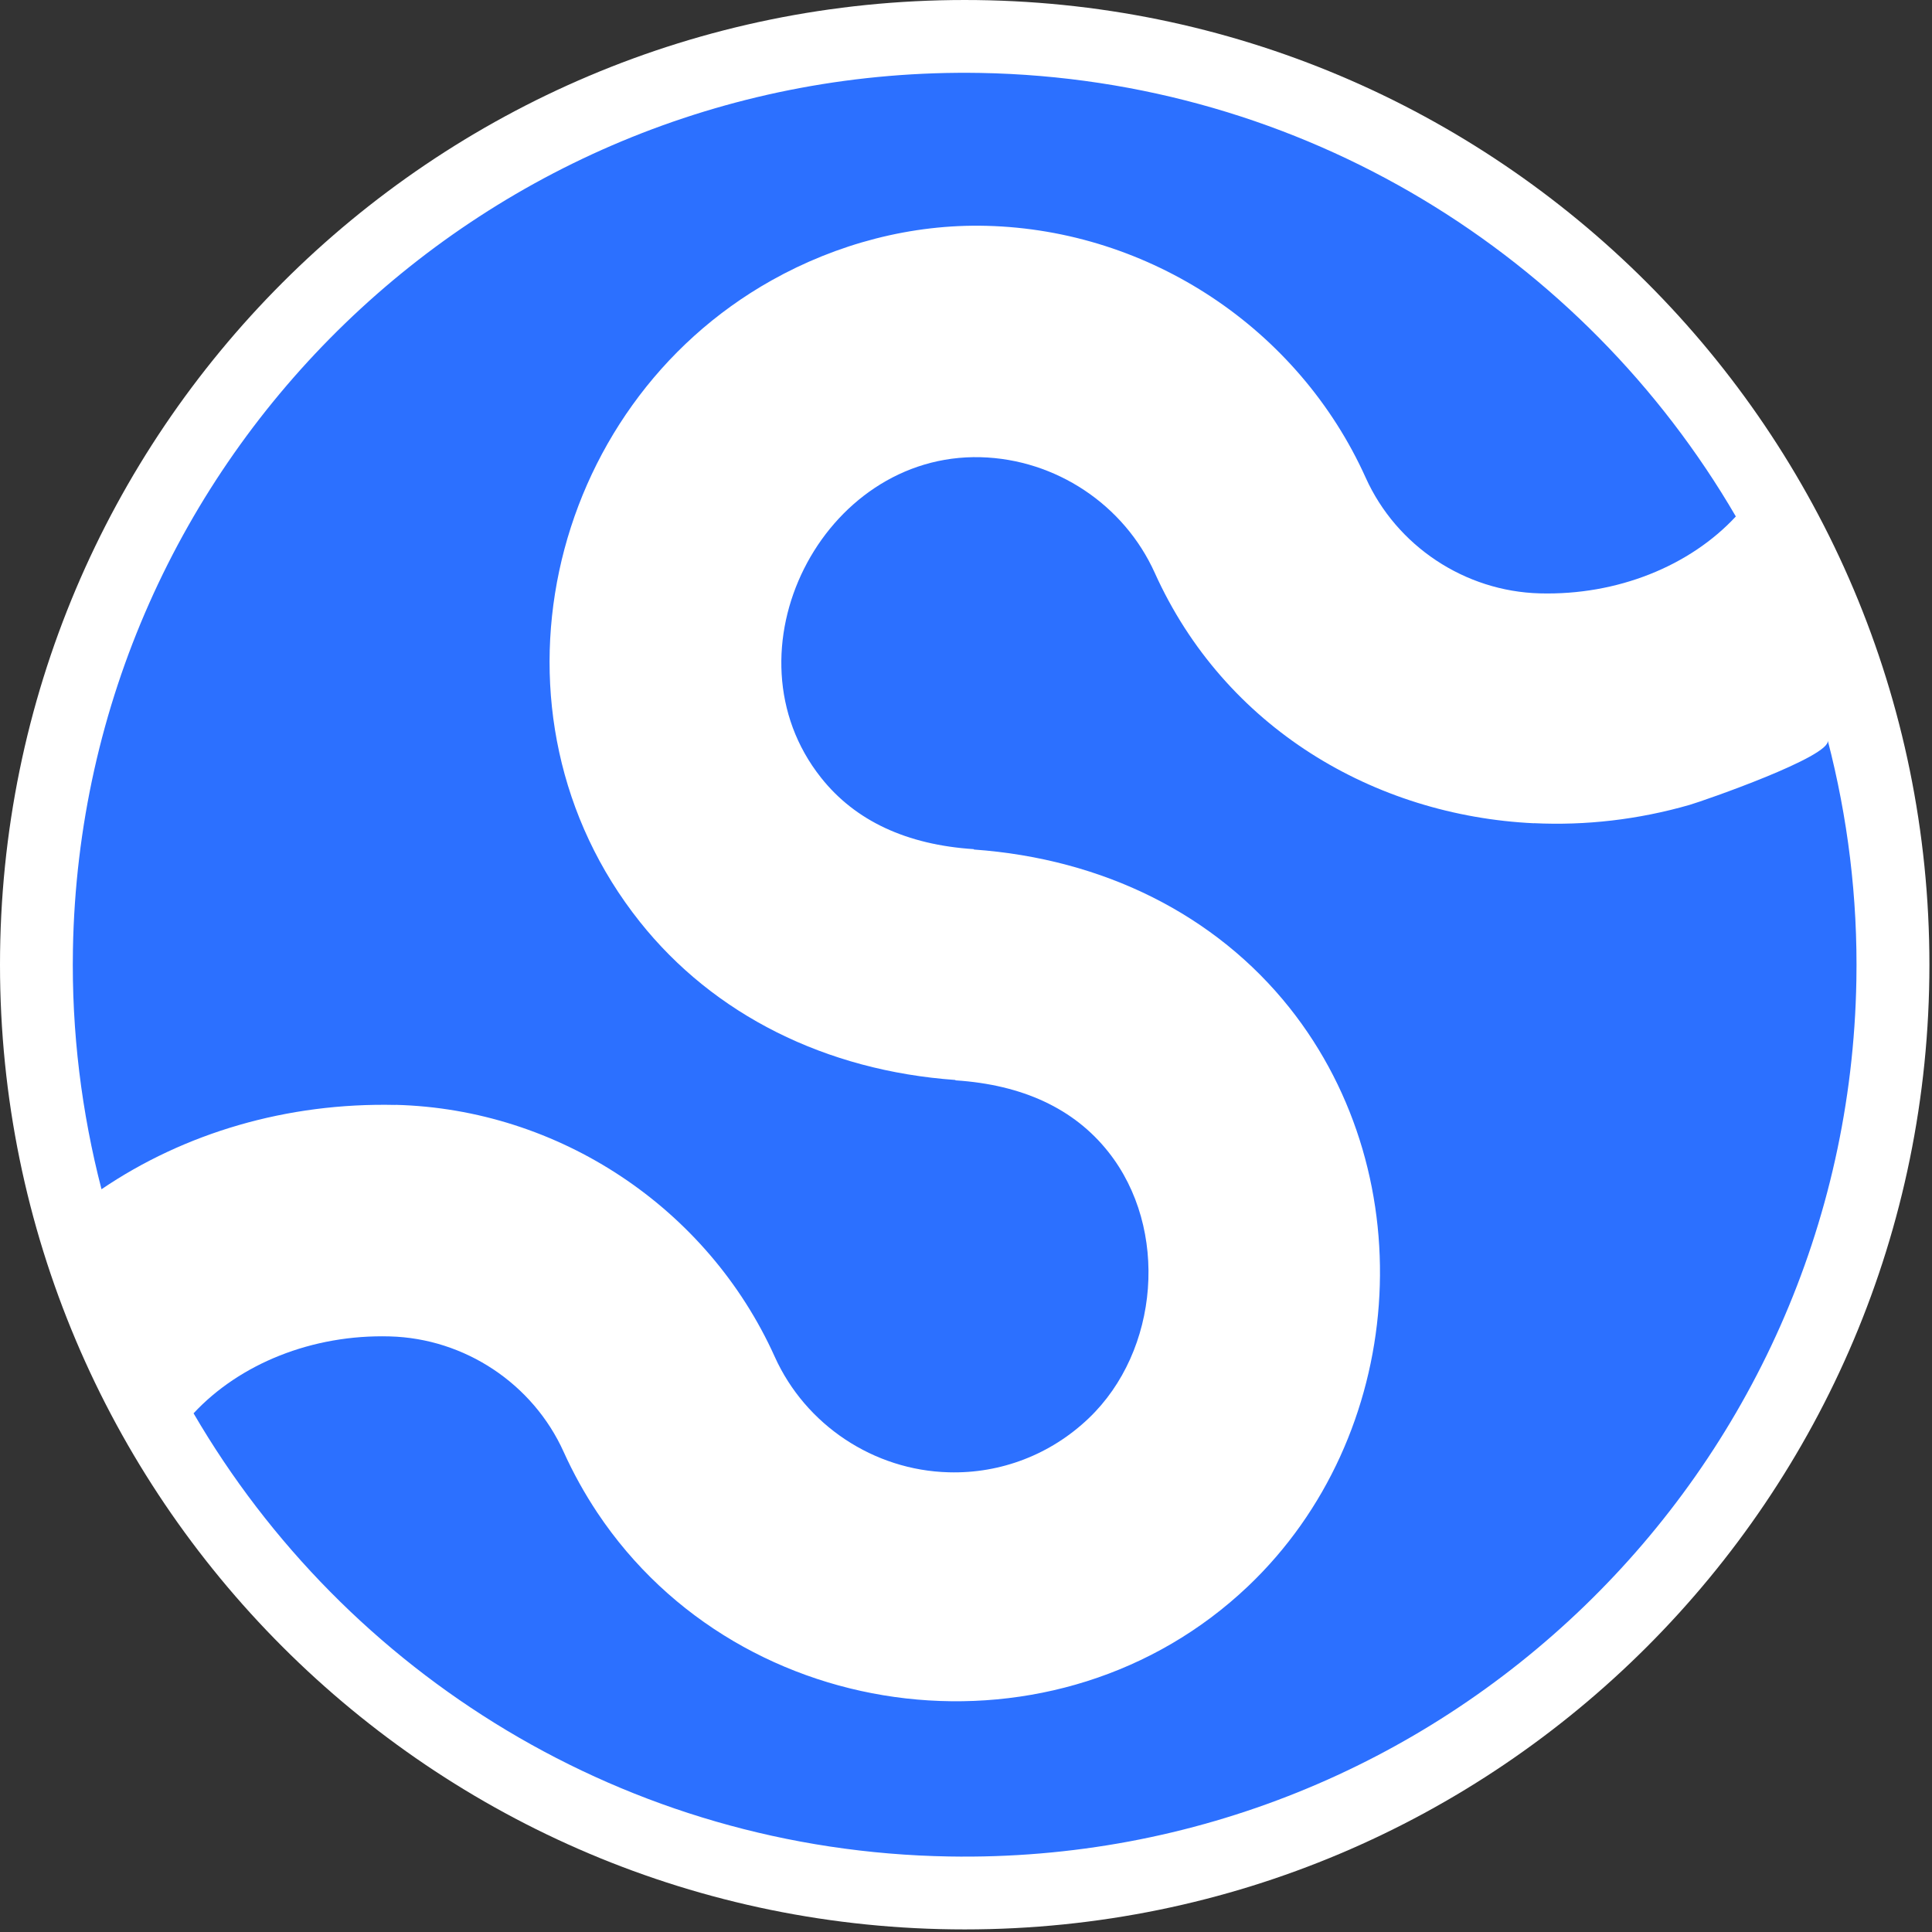 <svg fill="none" height="209" viewBox="0 0 209 209" width="209" xmlns="http://www.w3.org/2000/svg"><rect x="0" y="0" width="209" height="209" fill="#333333" stroke="none"/><path d="m104.36 208.72c57.636 0 104.36-46.724 104.36-104.36 0-57.636-46.724-104.36-104.36-104.36-57.636 0-104.36 46.724-104.36 104.36 0 57.636 46.724 104.36 104.36 104.36z" fill="#fff"/><g fill="#2c70ff"><path d="m165.95 89.06c-17.29-.82-33.49-10.36-41.03-27.09-3.33-7.39-10.72-12.29-18.82-12.51-17.17-.46-28.06 21.09-17.28 34.67 3.7 4.67 9.27 7.26 16.53 7.73v.04c14.04 1 26.15 7.07 34.15 17.12 14.69 18.48 12.55 46.37-4.47 62.56-20.53 19.52-54.76 15.53-70.41-7.94-1.39-2.09-2.61-4.29-3.64-6.57-3.33-7.39-10.72-12.29-18.82-12.5-8.39-.23-16.24 2.97-21.22 8.32 16.42 28.18 46.73 47.34 81.72 47.94 53.28.93 97.23-41.5 98.16-94.78.16-8.98-.95-17.68-3.1-25.96.45 1.72-13.4 6.53-14.94 6.98-5.56 1.6-11.26 2.25-16.84 1.98z"/><path d="m42.79 119.52c17.66.45 33.76 11.13 41.02 27.25 3.33 7.39 10.72 12.29 18.82 12.5 5.63.16 11.04-1.93 15.13-5.83 7.67-7.3 8.73-20.53 2.13-28.84-3.7-4.67-9.27-7.26-16.53-7.73v-.04c-14.04-1-26.16-7.07-34.15-17.12-17.78-22.36-10.23-55.64 14.26-69.38 7.06-3.96 15.14-6.11 23.25-5.9 17.66.45 33.76 11.13 41.02 27.25 3.33 7.39 10.72 12.29 18.82 12.51 8.41.23 16.26-2.97 21.22-8.32-16.42-28.19-46.75-47.35-81.74-47.98-53.26-.91-97.2 41.52-98.15 94.8-.16 8.98.95 17.68 3.09 25.96 8.96-6.08 20.05-9.39 31.81-9.12z"/></g></svg>